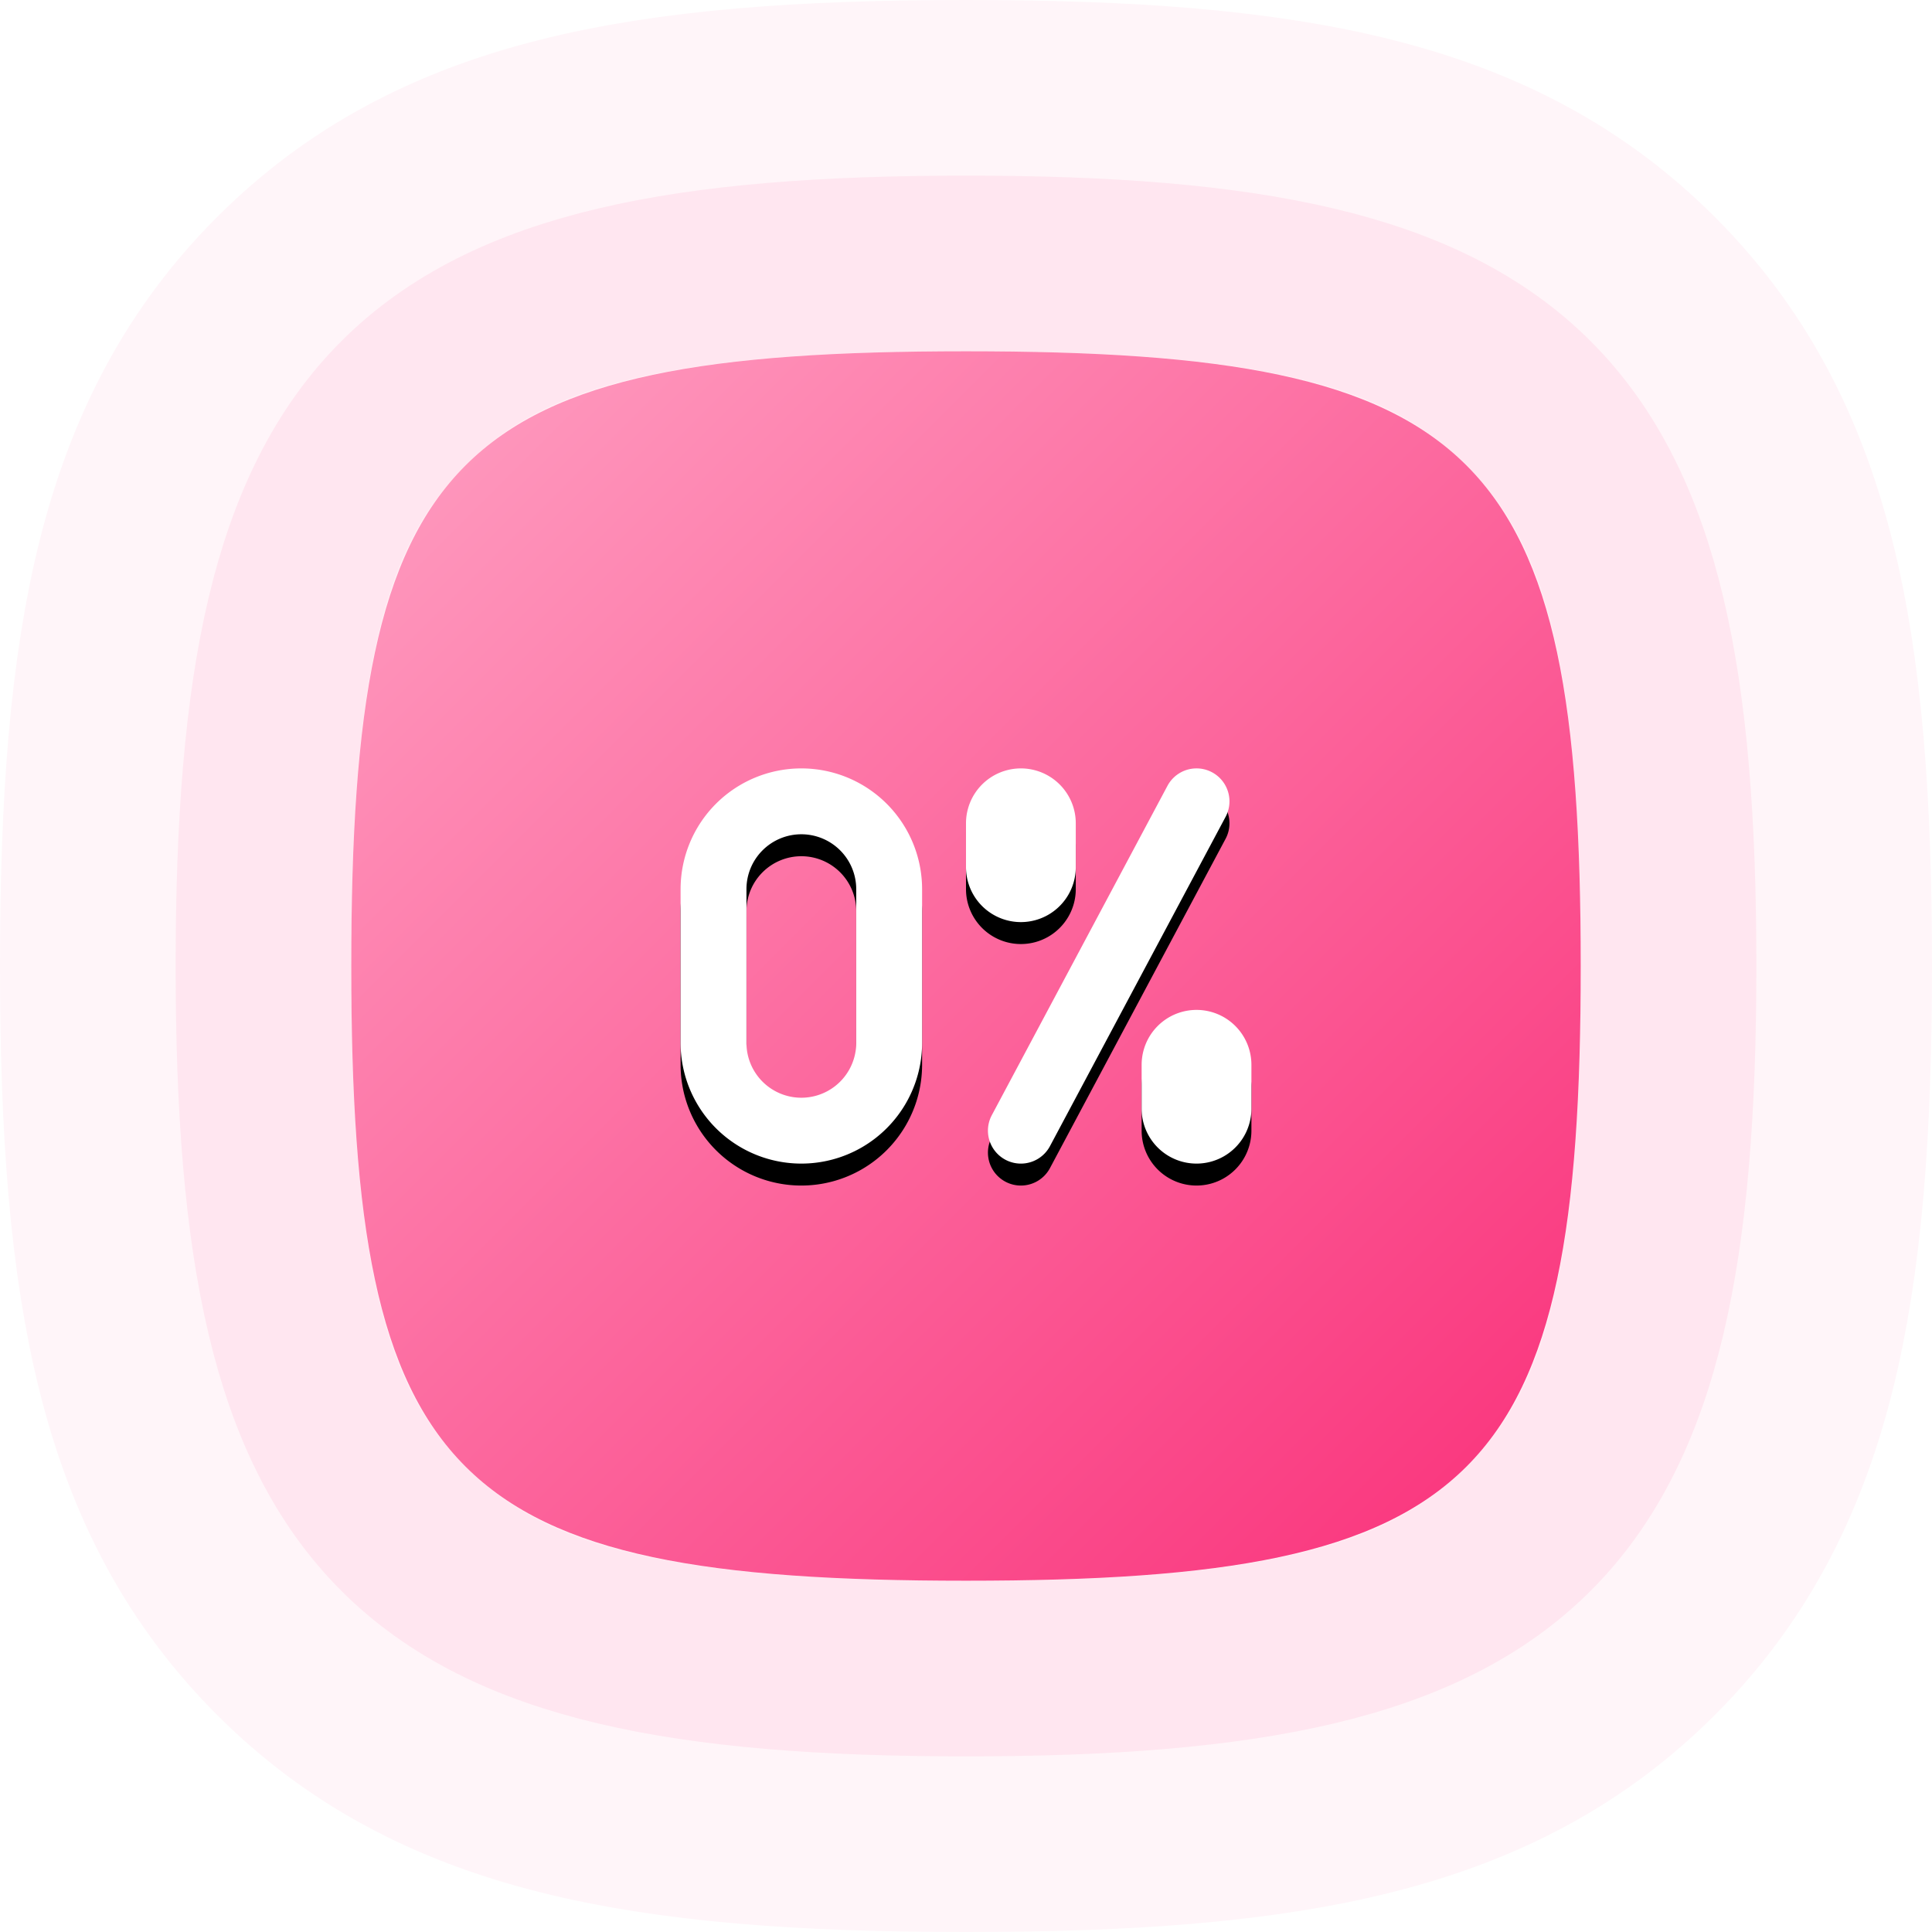 <?xml version="1.0" encoding="UTF-8"?> <svg xmlns="http://www.w3.org/2000/svg" xmlns:xlink="http://www.w3.org/1999/xlink" width="88" height="88"> <defs> <linearGradient id="a" x1="1.405%" y1="1.405%" y2="100%"> <stop offset="0%" stop-color="#FF9EC1"></stop> <stop offset="100%" stop-color="#F92F79"></stop> </linearGradient> <path id="c" d="M28.5 30a2.5 2.5 0 0 0-2.5 2.5v7a2.5 2.5 0 1 0 5 0v-7a2.5 2.5 0 0 0-2.5-2.5zm0-3a5.5 5.5 0 0 1 5.5 5.5v7a5.5 5.5 0 0 1-11 0v-7a5.5 5.5 0 0 1 5.5-5.5zm11.324 17.206a1.5 1.5 0 1 1-2.648-1.412l8-15a1.5 1.5 0 1 1 2.648 1.412l-8 15zM38.5 27a2.5 2.5 0 0 1 2.5 2.5v2a2.5 2.5 0 1 1-5 0v-2a2.5 2.5 0 0 1 2.5-2.5zm8 11a2.5 2.5 0 0 1 2.5 2.5v2a2.5 2.5 0 1 1-5 0v-2a2.5 2.5 0 0 1 2.5-2.5z"></path> <filter id="b" width="103.8%" height="111.1%" x="-1.9%" y="-2.8%" filterUnits="objectBoundingBox"> <feOffset dy="1" in="SourceAlpha" result="shadowOffsetOuter1"></feOffset> <feColorMatrix in="shadowOffsetOuter1" values="0 0 0 0 0 0 0 0 0 0 0 0 0 0 0 0 0 0 0.05 0"></feColorMatrix> </filter> </defs> <g fill="none" fill-rule="evenodd"> <path stroke="#FB639A" stroke-opacity=".1" stroke-width="8" d="M44 76c-25.673 0-32-6.327-32-32 0-25.673 6.327-32 32-32 25.673 0 32 6.327 32 32 0 25.673-6.327 32-32 32z"></path> <path stroke="#FB639A" stroke-opacity=".06" stroke-width="16" d="M44 80c-14.58 0-22.621-1.71-28.456-7.544C9.71 66.62 8 58.58 8 44s1.71-22.621 7.544-28.456C21.38 9.71 29.42 8 44 8s22.621 1.71 28.456 7.544C78.29 21.38 80 29.42 80 44s-1.71 22.621-7.544 28.456C66.62 78.29 58.58 80 44 80z"></path> <path fill="url(#a)" d="M36 64c23.464 0 28-4.536 28-28S59.464 8 36 8 8 12.536 8 36s4.536 28 28 28z" transform="translate(8 8)"></path> <g fill-rule="nonzero" transform="translate(8 8)"> <use fill="#000" filter="url(#b)" xlink:href="#c"></use> <use fill="#FFF" xlink:href="#c"></use> </g> </g> </svg> 